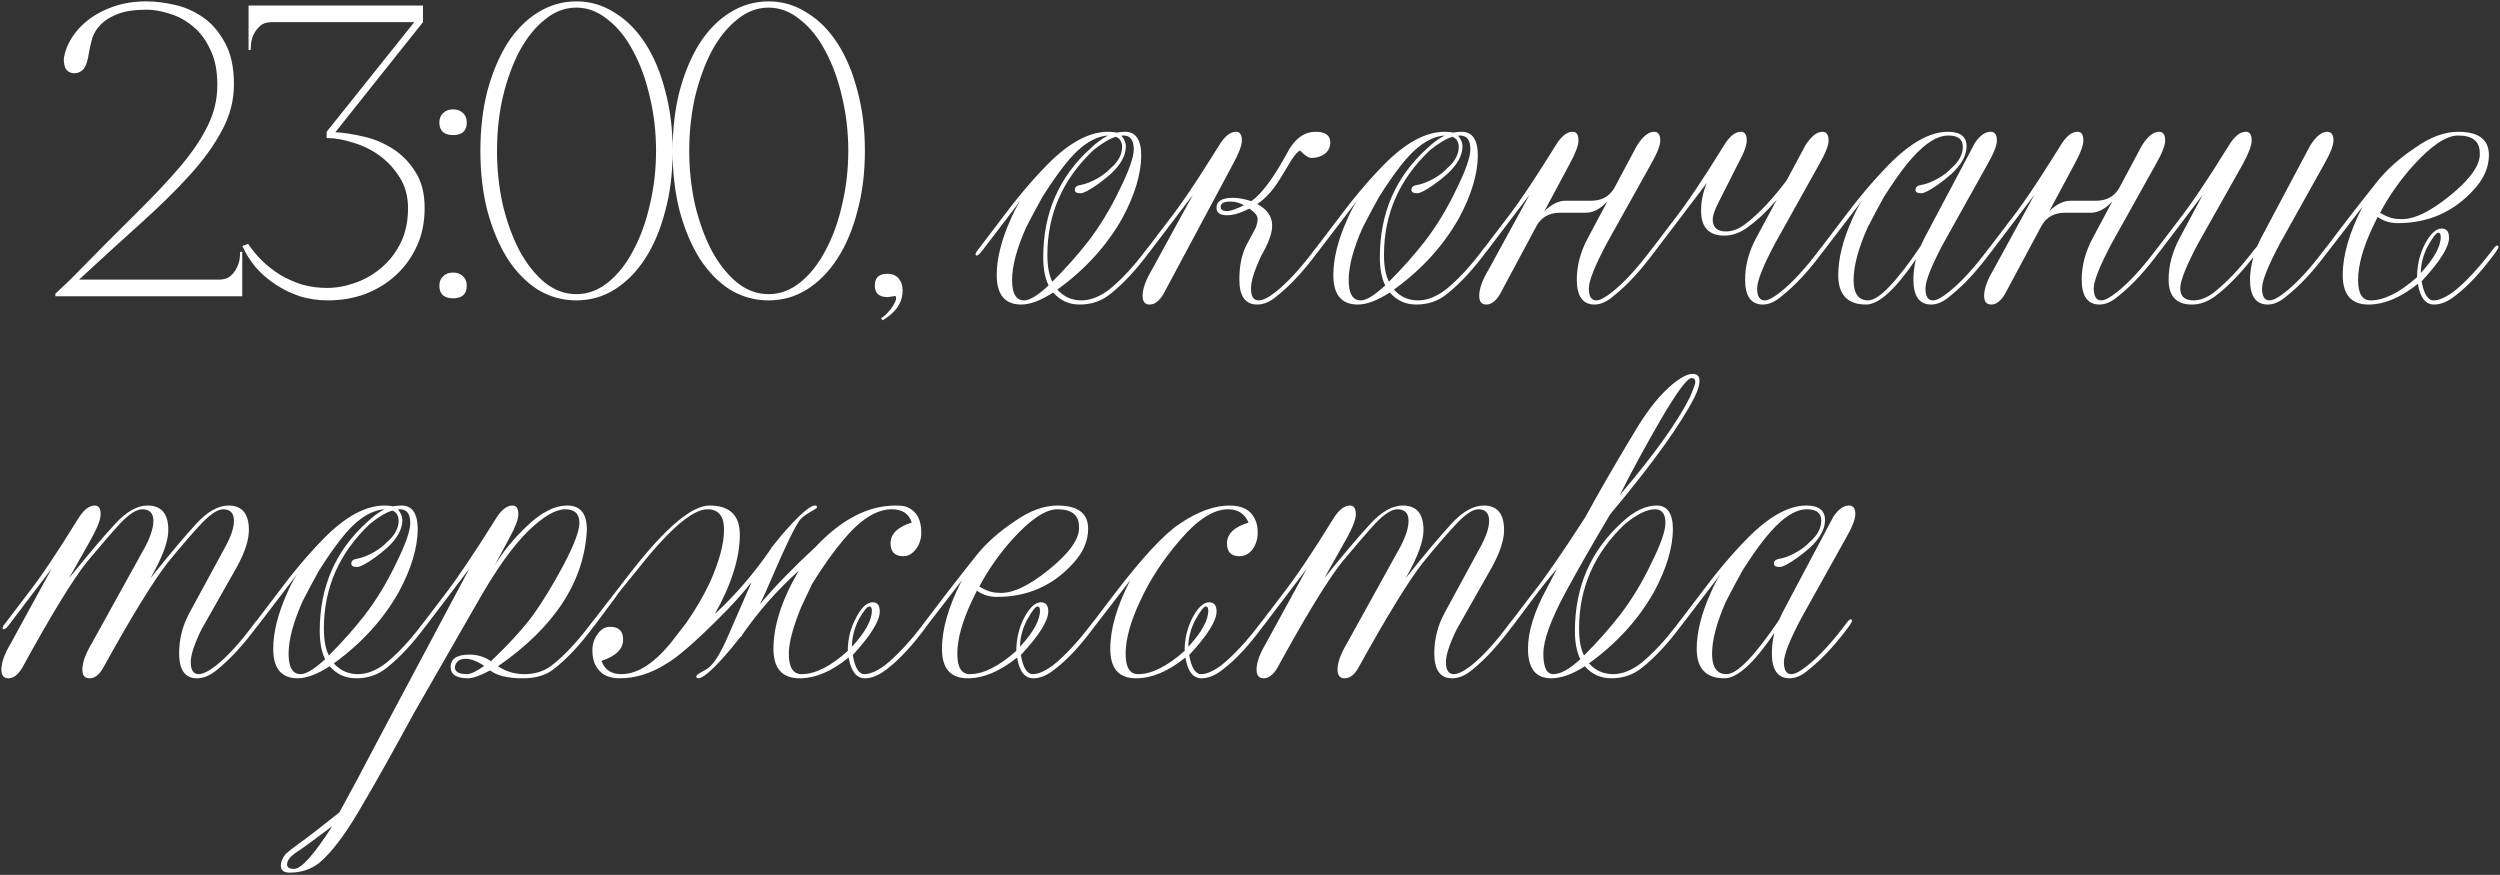 <?xml version="1.0" encoding="UTF-8"?> <svg xmlns="http://www.w3.org/2000/svg" width="903" height="316" viewBox="0 0 903 316" fill="none"><rect x="0" y="0" width="903" height="316" fill="#333333" stroke="none"/><path d="M53 3.5C48.7 3.5 45.25 4 42.65 5C40.05 6 38 7.25 36.5 8.75C35 10.25 33.95 11.9 33.35 13.7C32.85 15.5 32.45 17.25 32.15 18.95C31.65 22.25 30.9 24.35 29.9 25.25C28.9 26.15 27.75 26.55 26.45 26.45C24.95 26.25 23.95 25.5 23.45 24.2C23.05 22.8 22.95 21.6 23.15 20.6C23.55 18.2 24.5 15.85 26 13.55C27.5 11.15 29.5 9 32 7.1C34.6 5.1 37.65 3.5 41.15 2.3C44.65 1.1 48.6 0.5 53 0.5C56 0.5 59.3 0.9 62.9 1.7C66.6 2.5 70.05 4 73.25 6.2C76.45 8.4 79.1 11.45 81.2 15.35C83.4 19.25 84.5 24.3 84.5 30.5C84.5 36.3 83.05 41.85 80.15 47.15C77.35 52.45 73.45 57.85 68.45 63.35C63.45 68.85 57.55 74.65 50.75 80.75C43.95 86.85 36.55 93.6 28.55 101H79.1C80.9 101 82.3 100.55 83.3 99.65C84.3 98.75 85.05 97.75 85.55 96.65C86.15 95.45 86.5 94.3 86.6 93.2C86.7 92.1 86.75 91.35 86.75 90.95H87.5V107H20V106.1L25.4 101C34.4 91.8 42.2 83.95 48.8 77.45C55.5 70.85 61.05 64.95 65.45 59.75C69.85 54.45 73.1 49.55 75.2 45.05C77.4 40.55 78.5 35.75 78.5 30.65C78.5 25.55 77.65 21.3 75.95 17.9C74.35 14.4 72.25 11.6 69.65 9.5C67.15 7.4 64.4 5.9 61.4 5C58.4 4 55.6 3.5 53 3.5ZM118.129 104C121.429 104 124.779 103.4 128.179 102.2C131.679 101 134.829 99.2 137.629 96.8C140.529 94.4 142.879 91.4 144.679 87.8C146.479 84.2 147.379 80 147.379 75.2C147.379 70.9 146.379 67.2 144.379 64.1C142.379 60.9 139.929 58.25 137.029 56.15C134.129 54.05 130.929 52.5 127.429 51.5C124.029 50.4 120.879 49.85 117.979 49.85V47.6L149.629 8H98.179C96.379 8 94.979 8.45 93.979 9.35C92.979 10.25 92.179 11.3 91.579 12.5C91.079 13.6 90.779 14.7 90.679 15.8C90.579 16.9 90.529 17.65 90.529 18.05H89.779V2H152.779V8L121.129 47.75C124.329 47.95 127.829 48.5 131.629 49.4C135.429 50.3 138.929 51.8 142.129 53.9C145.329 56 147.979 58.75 150.079 62.15C152.279 65.55 153.379 69.9 153.379 75.2C153.379 80.3 152.429 84.9 150.529 89C148.629 93.1 146.079 96.6 142.879 99.5C139.679 102.4 135.979 104.65 131.779 106.25C127.579 107.75 123.129 108.5 118.429 108.5C114.929 108.5 111.529 108 108.229 107C105.029 105.9 102.079 104.45 99.379 102.65C96.679 100.85 94.329 98.8 92.329 96.5C90.329 94.1 88.729 91.55 87.529 88.85L89.629 88.1C91.029 90.2 92.729 92.25 94.729 94.25C96.729 96.15 98.929 97.85 101.329 99.35C103.729 100.75 106.329 101.9 109.129 102.8C112.029 103.6 115.029 104 118.129 104ZM158.697 44.3C158.697 42.8 159.147 41.65 160.047 40.85C160.947 39.95 162.147 39.5 163.647 39.5C165.147 39.5 166.347 39.95 167.247 40.85C168.147 41.65 168.597 42.8 168.597 44.3C168.597 45.8 168.147 46.95 167.247 47.75C166.347 48.45 165.147 48.8 163.647 48.8C162.147 48.8 160.947 48.45 160.047 47.75C159.147 46.95 158.697 45.8 158.697 44.3ZM158.697 103.25C158.697 101.75 159.147 100.6 160.047 99.8C160.947 98.9 162.147 98.45 163.647 98.45C165.147 98.45 166.347 98.9 167.247 99.8C168.147 100.6 168.597 101.75 168.597 103.25C168.597 104.75 168.147 105.9 167.247 106.7C166.347 107.4 165.147 107.75 163.647 107.75C162.147 107.75 160.947 107.4 160.047 106.7C159.147 105.9 158.697 104.75 158.697 103.25ZM208.166 0.5C213.166 0.5 217.766 1.85 221.966 4.55C226.266 7.15 229.966 10.85 233.066 15.65C236.166 20.45 238.566 26.15 240.266 32.75C242.066 39.35 242.966 46.6 242.966 54.5C242.966 62.4 242.066 69.65 240.266 76.25C238.566 82.85 236.166 88.55 233.066 93.35C229.966 98.15 226.266 101.9 221.966 104.6C217.766 107.2 213.166 108.5 208.166 108.5C203.166 108.5 198.516 107.2 194.216 104.6C190.016 101.9 186.366 98.15 183.266 93.35C180.266 88.55 177.866 82.85 176.066 76.25C174.366 69.65 173.516 62.4 173.516 54.5C173.516 46.6 174.366 39.35 176.066 32.75C177.866 26.15 180.266 20.45 183.266 15.65C186.366 10.85 190.016 7.15 194.216 4.55C198.516 1.85 203.166 0.5 208.166 0.5ZM208.166 106.25C212.266 106.25 216.066 104.85 219.566 102.05C223.166 99.15 226.216 95.3 228.716 90.5C231.316 85.7 233.316 80.2 234.716 74C236.216 67.7 236.966 61.2 236.966 54.5C236.966 47.7 236.216 41.2 234.716 35C233.316 28.8 231.316 23.3 228.716 18.5C226.216 13.7 223.166 9.9 219.566 7.1C216.066 4.2 212.266 2.75 208.166 2.75C204.066 2.75 200.266 4.2 196.766 7.1C193.266 9.9 190.216 13.7 187.616 18.5C185.116 23.3 183.116 28.8 181.616 35C180.216 41.2 179.516 47.7 179.516 54.5C179.516 61.2 180.216 67.7 181.616 74C183.116 80.2 185.116 85.7 187.616 90.5C190.216 95.3 193.266 99.15 196.766 102.05C200.266 104.85 204.066 106.25 208.166 106.25ZM277.599 0.5C282.599 0.5 287.199 1.85 291.399 4.55C295.699 7.15 299.399 10.85 302.499 15.65C305.599 20.45 307.999 26.15 309.699 32.75C311.499 39.35 312.399 46.6 312.399 54.5C312.399 62.4 311.499 69.65 309.699 76.25C307.999 82.85 305.599 88.55 302.499 93.35C299.399 98.15 295.699 101.9 291.399 104.6C287.199 107.2 282.599 108.5 277.599 108.5C272.599 108.5 267.949 107.2 263.649 104.6C259.449 101.9 255.799 98.15 252.699 93.35C249.699 88.55 247.299 82.85 245.499 76.25C243.799 69.65 242.949 62.4 242.949 54.5C242.949 46.6 243.799 39.35 245.499 32.75C247.299 26.15 249.699 20.45 252.699 15.65C255.799 10.85 259.449 7.15 263.649 4.55C267.949 1.85 272.599 0.5 277.599 0.5ZM277.599 106.25C281.699 106.25 285.499 104.85 288.999 102.05C292.599 99.15 295.649 95.3 298.149 90.5C300.749 85.7 302.749 80.2 304.149 74C305.649 67.7 306.399 61.2 306.399 54.5C306.399 47.7 305.649 41.2 304.149 35C302.749 28.8 300.749 23.3 298.149 18.5C295.649 13.7 292.599 9.9 288.999 7.1C285.499 4.2 281.699 2.75 277.599 2.75C273.499 2.75 269.699 4.2 266.199 7.1C262.699 9.9 259.649 13.7 257.049 18.5C254.549 23.3 252.549 28.8 251.049 35C249.649 41.2 248.949 47.7 248.949 54.5C248.949 61.2 249.649 67.7 251.049 74C252.549 80.2 254.549 85.7 257.049 90.5C259.649 95.3 262.699 99.15 266.199 102.05C269.699 104.85 273.499 106.25 277.599 106.25ZM315.983 103.1C315.983 100.3 317.483 98.9 320.483 98.9C322.383 98.9 323.783 99.5 324.683 100.7C325.583 101.8 326.033 103.2 326.033 104.9C326.033 107 325.483 108.9 324.383 110.6C323.283 112.4 321.433 114.1 318.833 115.7L318.233 114.95C319.333 114.25 320.283 113.4 321.083 112.4C321.983 111.4 322.633 110.45 323.033 109.55C323.533 108.75 323.733 108.05 323.633 107.45C323.633 106.95 323.333 106.8 322.733 107C322.333 107.1 321.983 107.15 321.683 107.15C321.383 107.25 320.983 107.3 320.483 107.3C317.483 107.3 315.983 105.9 315.983 103.1ZM406.366 47.6C410.266 47.6 412.216 50.5 412.216 56.3C412.116 63 409.866 70.45 405.466 78.65C399.866 88.65 392.016 97.3 381.916 104.6C384.216 107.2 387.116 108.5 390.616 108.5C393.916 108.5 397.316 107.15 400.816 104.45C405.116 100.95 409.516 96.2 414.016 90.2C414.716 89.2 415.266 88.7 415.666 88.7C415.966 88.7 416.116 88.85 416.116 89.15C416.116 89.45 415.816 90.05 415.216 90.95C410.516 97.35 405.766 102.45 400.966 106.25C397.866 108.75 394.216 110 390.016 110C386.116 110 382.916 108.55 380.416 105.65C375.916 108.55 372.066 110 368.866 110C362.966 110 360.016 106.45 360.016 99.35C360.016 93.45 361.666 86.8 364.966 79.4C366.066 76.8 367.266 74.5 368.566 72.5L354.466 90.95C353.766 91.85 353.166 92.3 352.666 92.3C352.466 92.3 352.366 92.15 352.366 91.85C352.366 91.45 352.666 90.9 353.266 90.2L361.366 79.55C367.066 71.85 372.716 65.15 378.316 59.45C386.116 51.55 393.416 47.6 400.216 47.6C401.516 47.6 402.516 47.7 403.216 47.9C404.316 47.7 405.366 47.6 406.366 47.6ZM384.316 59.9C381.816 63.1 379.216 66.85 376.516 71.15C374.616 74.55 372.666 78.2 370.666 82.1C367.266 89.7 365.566 96.05 365.566 101.15C365.566 106.05 367.016 108.5 369.916 108.5C371.916 108.5 374.866 106.7 378.766 103.1C377.466 100.5 376.816 97.1 376.816 92.9C376.816 76.9 382.566 63.75 394.066 53.45C396.166 51.45 398.216 49.95 400.216 48.95C394.916 49.35 389.616 53 384.316 59.9ZM405.166 48.95L405.316 49.1H405.166C406.166 50.4 406.666 51.65 406.666 52.85C406.666 56.15 404.816 59.5 401.116 62.9C398.016 65.6 395.166 67.65 392.566 69.05C391.566 69.55 390.816 69.8 390.316 69.8C388.916 69.8 388.216 69.4 388.216 68.6C388.216 67.6 388.916 67 390.316 66.8C392.116 66.5 394.166 65.7 396.466 64.4C398.366 63.3 399.916 62.1 401.116 60.8C403.916 58.4 405.316 55.8 405.316 53C405.316 51.9 404.966 50.95 404.266 50.15C403.566 49.65 403.166 49.4 403.066 49.4C400.766 50.1 398.066 51.7 394.966 54.2C383.866 64.7 378.316 77.3 378.316 92C378.316 96.2 378.916 99.45 380.116 101.75C385.016 96.85 389.366 91.95 393.166 87.05C397.366 81.55 401.066 75.45 404.266 68.75C407.766 61.75 409.516 56.8 409.516 53.9C409.516 50.6 408.266 48.95 405.766 48.95H405.166ZM420.207 106.25C418.707 108.75 417.057 110 415.257 110C413.557 110 412.707 108.95 412.707 106.85C412.707 104.35 413.807 101.25 416.007 97.55L430.857 70.4L415.257 90.95C414.557 91.85 413.957 92.3 413.457 92.3C413.257 92.3 413.157 92.15 413.157 91.85C413.157 91.45 413.457 90.9 414.057 90.2L422.157 79.55C424.857 76.15 428.307 71.25 432.507 64.85C436.807 58.15 439.407 54.05 440.307 52.55C442.307 49.25 444.357 47.6 446.457 47.6C447.857 47.6 448.557 48.65 448.557 50.75C448.557 52.55 447.457 55.45 445.257 59.45L420.207 106.25ZM444.357 72.8C442.057 72.8 440.907 73.45 440.907 74.75C440.907 75.75 441.707 76.25 443.307 76.25C444.407 76.25 446.407 75.55 449.307 74.15C447.807 73.25 446.157 72.8 444.357 72.8ZM451.857 104.15C451.857 107.05 452.757 108.5 454.557 108.5C456.157 108.5 458.207 107.5 460.707 105.5C465.007 102.1 469.707 97 474.807 90.2C475.507 89.2 476.057 88.7 476.457 88.7C476.757 88.7 476.907 88.85 476.907 89.15C476.907 89.45 476.607 90.05 476.007 90.95C471.107 97.65 466.207 102.95 461.307 106.85C458.907 108.95 456.507 110 454.107 110C449.807 110 447.657 107 447.657 101C447.657 96 448.507 91.85 450.207 88.55L453.657 82.1C454.057 80.9 454.257 79.9 454.257 79.1C454.257 77.9 453.257 76.65 451.257 75.35C448.157 76.95 445.457 77.75 443.157 77.75C440.657 77.75 439.407 76.85 439.407 75.05C439.407 72.65 441.407 71.45 445.407 71.45C447.207 71.45 449.407 71.85 452.007 72.65C455.707 70.05 459.957 64.35 464.757 55.55C467.457 50.25 470.957 47.6 475.257 47.6C478.757 47.6 480.507 48.9 480.507 51.5C480.507 53.1 479.857 54.45 478.557 55.55C477.157 56.55 475.557 57.05 473.757 57.05C472.657 57.05 471.257 56.15 469.557 54.35C468.857 54.65 467.857 55.75 466.557 57.65L462.207 64.85C459.707 68.85 457.007 71.8 454.107 73.7C457.707 75.6 459.507 78.2 459.507 81.5C459.507 84.2 458.207 87.8 455.607 92.3C453.107 97.6 451.857 101.55 451.857 104.15ZM527.948 47.6C531.848 47.6 533.798 50.5 533.798 56.3C533.698 63 531.448 70.45 527.048 78.65C521.448 88.65 513.598 97.3 503.498 104.6C505.798 107.2 508.698 108.5 512.198 108.5C515.498 108.5 518.898 107.15 522.398 104.45C526.698 100.95 531.098 96.2 535.598 90.2C536.298 89.2 536.848 88.7 537.248 88.7C537.548 88.7 537.698 88.85 537.698 89.15C537.698 89.45 537.398 90.05 536.798 90.95C532.098 97.35 527.348 102.45 522.548 106.25C519.448 108.75 515.798 110 511.598 110C507.698 110 504.498 108.55 501.998 105.65C497.498 108.55 493.648 110 490.448 110C484.548 110 481.598 106.45 481.598 99.35C481.598 93.45 483.248 86.8 486.548 79.4C487.648 76.8 488.848 74.5 490.148 72.5L476.048 90.95C475.348 91.85 474.748 92.3 474.248 92.3C474.048 92.3 473.948 92.15 473.948 91.85C473.948 91.45 474.248 90.9 474.848 90.2L482.948 79.55C488.648 71.85 494.298 65.15 499.898 59.45C507.698 51.55 514.998 47.6 521.798 47.6C523.098 47.6 524.098 47.7 524.798 47.9C525.898 47.7 526.948 47.6 527.948 47.6ZM505.898 59.9C503.398 63.1 500.798 66.85 498.098 71.15C496.198 74.55 494.248 78.2 492.248 82.1C488.848 89.7 487.148 96.05 487.148 101.15C487.148 106.05 488.598 108.5 491.498 108.5C493.498 108.5 496.448 106.7 500.348 103.1C499.048 100.5 498.398 97.1 498.398 92.9C498.398 76.9 504.148 63.75 515.648 53.45C517.748 51.45 519.798 49.95 521.798 48.95C516.498 49.35 511.198 53 505.898 59.9ZM526.748 48.95L526.898 49.1H526.748C527.748 50.4 528.248 51.65 528.248 52.85C528.248 56.15 526.398 59.5 522.698 62.9C519.598 65.6 516.748 67.65 514.148 69.05C513.148 69.55 512.398 69.8 511.898 69.8C510.498 69.8 509.798 69.4 509.798 68.6C509.798 67.6 510.498 67 511.898 66.8C513.698 66.5 515.748 65.7 518.048 64.4C519.948 63.3 521.498 62.1 522.698 60.8C525.498 58.4 526.898 55.8 526.898 53C526.898 51.9 526.548 50.95 525.848 50.15C525.148 49.65 524.748 49.4 524.648 49.4C522.348 50.1 519.648 51.7 516.548 54.2C505.448 64.7 499.898 77.3 499.898 92C499.898 96.2 500.498 99.45 501.698 101.75C506.598 96.85 510.948 91.95 514.748 87.05C518.948 81.55 522.648 75.45 525.848 68.75C529.348 61.75 531.098 56.8 531.098 53.9C531.098 50.6 529.848 48.95 527.348 48.95H526.748ZM541.789 106.25C540.289 108.75 538.639 110 536.839 110C535.139 110 534.289 108.95 534.289 106.85C534.289 104.35 535.389 101.25 537.589 97.55L552.439 70.4L536.839 90.95C536.139 91.85 535.539 92.3 535.039 92.3C534.839 92.3 534.739 92.15 534.739 91.85C534.739 91.45 535.039 90.9 535.639 90.2L543.739 79.55C546.439 76.15 549.889 71.25 554.089 64.85C558.389 58.15 560.989 54.05 561.889 52.55C563.889 49.25 565.939 47.6 568.039 47.6C569.439 47.6 570.139 48.65 570.139 50.75C570.139 52.55 569.039 55.45 566.839 59.45L557.839 76.25C560.439 73.75 562.989 72.5 565.489 72.5H574.789C578.489 72.5 581.239 71 583.039 68L591.289 52.55C593.389 49.25 595.439 47.6 597.439 47.6C598.939 47.6 599.689 48.65 599.689 50.75C599.689 52.55 598.539 55.45 596.239 59.45L580.339 87.95C576.039 96.05 573.889 101.45 573.889 104.15C573.889 107.05 574.789 108.5 576.589 108.5C577.889 108.5 579.789 107.5 582.289 105.5C586.589 102.1 591.289 97 596.389 90.2C597.089 89.2 597.639 88.7 598.039 88.7C598.339 88.7 598.489 88.85 598.489 89.15C598.489 89.45 598.189 90.05 597.589 90.95C592.689 97.65 587.789 102.95 582.889 106.85C580.489 108.95 578.189 110 575.989 110C571.689 110 569.539 107 569.539 101C569.539 96 570.839 91.05 573.439 86.15L580.639 72.65C578.139 75.45 575.489 76.85 572.689 76.85H563.389C559.689 76.85 556.939 78.35 555.139 81.35L541.789 106.25ZM652.08 52.55C654.18 49.25 656.23 47.6 658.23 47.6C659.73 47.6 660.48 48.65 660.48 50.75C660.48 52.55 659.33 55.45 657.03 59.45L641.13 87.95C636.83 96.05 634.68 101.45 634.68 104.15C634.68 107.05 635.58 108.5 637.38 108.5C638.68 108.5 640.58 107.5 643.08 105.5C647.38 102.1 652.08 97 657.18 90.2C657.88 89.2 658.43 88.7 658.83 88.7C659.13 88.7 659.28 88.85 659.28 89.15C659.28 89.45 658.98 90.05 658.38 90.95C653.48 97.65 648.58 102.95 643.68 106.85C641.28 108.95 638.98 110 636.78 110C632.48 110 630.33 107 630.33 101C630.33 96 631.63 91.05 634.23 86.15L641.73 72.2C638.23 76.3 634.73 79.6 631.23 82.1C628.53 84.1 625.73 85.1 622.83 85.1C617.23 85.1 614.43 82.1 614.43 76.1C614.43 72.7 615.13 69.35 616.53 66.05L597.63 90.95C596.93 91.85 596.33 92.3 595.83 92.3C595.63 92.3 595.53 92.15 595.53 91.85C595.53 91.45 595.83 90.9 596.43 90.2L604.53 79.55C609.23 73.55 615.28 64.55 622.68 52.55C624.68 49.25 626.73 47.6 628.83 47.6C630.23 47.6 630.93 48.65 630.93 50.75C630.93 52.55 629.83 55.45 627.63 59.45L620.58 73.4C619.28 76 618.63 77.95 618.63 79.25C618.63 82.15 620.23 83.6 623.43 83.6C625.83 83.6 628.23 82.65 630.63 80.75C635.33 77.15 640.23 71.95 645.33 65.15L652.08 52.55ZM695.021 86.15L713.321 51.65C715.121 48.95 717.021 47.6 719.021 47.6C720.521 47.6 721.271 48.65 721.271 50.75C721.271 52.55 720.121 55.45 717.821 59.45L701.921 87.95C697.621 96.05 695.471 101.45 695.471 104.15C695.471 107.05 696.371 108.5 698.171 108.5C699.471 108.5 701.371 107.5 703.871 105.5C708.171 102.1 712.871 97 717.971 90.2C718.671 89.2 719.221 88.7 719.621 88.7C719.921 88.7 720.071 88.85 720.071 89.15C720.071 89.45 719.771 90.05 719.171 90.95C714.271 97.65 709.371 102.95 704.471 106.85C702.071 108.95 699.771 110 697.571 110C693.271 110 691.121 107 691.121 101C691.121 98.6 691.421 96.15 692.021 93.65C684.621 104.55 678.621 110 674.021 110C667.321 110 663.971 106.45 663.971 99.35C663.971 93.45 665.621 86.8 668.921 79.4C670.021 76.8 671.221 74.5 672.521 72.5L658.421 90.95C657.721 91.85 657.121 92.3 656.621 92.3C656.421 92.3 656.321 92.15 656.321 91.85C656.321 91.45 656.621 90.9 657.221 90.2L665.321 79.55C671.021 71.85 676.671 65.15 682.271 59.45C690.071 51.55 697.171 47.6 703.571 47.6C708.071 47.6 710.321 49.35 710.321 52.85C710.321 56.15 708.471 59.5 704.771 62.9C701.671 65.6 698.821 67.65 696.221 69.05C695.221 69.55 694.471 69.8 693.971 69.8C692.571 69.8 691.871 69.4 691.871 68.6C691.871 67.6 692.571 67 693.971 66.8C695.771 66.5 697.821 65.7 700.121 64.4C702.021 63.3 703.571 62.1 704.771 60.8C707.571 58.4 708.971 55.8 708.971 53C708.971 50.3 707.221 48.95 703.721 48.95C699.221 48.95 694.071 52.6 688.271 59.9C685.771 63.1 683.171 66.85 680.471 71.15C678.571 74.55 676.621 78.2 674.621 82.1C671.221 89.7 669.521 96.05 669.521 101.15C669.521 106.05 671.271 108.5 674.771 108.5C678.571 108.5 684.871 102 693.671 89L695.021 86.15ZM724.162 106.25C722.662 108.75 721.012 110 719.212 110C717.512 110 716.662 108.95 716.662 106.85C716.662 104.35 717.762 101.25 719.962 97.55L734.812 70.4L719.212 90.95C718.512 91.85 717.912 92.3 717.412 92.3C717.212 92.3 717.112 92.15 717.112 91.85C717.112 91.45 717.412 90.9 718.012 90.2L726.112 79.55C728.812 76.15 732.262 71.25 736.462 64.85C740.762 58.15 743.362 54.05 744.262 52.55C746.262 49.25 748.312 47.6 750.412 47.6C751.812 47.6 752.512 48.65 752.512 50.75C752.512 52.55 751.412 55.45 749.212 59.45L740.212 76.25C742.812 73.75 745.362 72.5 747.862 72.5H757.162C760.862 72.5 763.612 71 765.412 68L773.662 52.55C775.762 49.25 777.812 47.6 779.812 47.6C781.312 47.6 782.062 48.65 782.062 50.75C782.062 52.55 780.912 55.45 778.612 59.45L762.712 87.95C758.412 96.05 756.262 101.45 756.262 104.15C756.262 107.05 757.162 108.5 758.962 108.5C760.262 108.5 762.162 107.5 764.662 105.5C768.962 102.1 773.662 97 778.762 90.2C779.462 89.2 780.012 88.7 780.412 88.7C780.712 88.7 780.862 88.85 780.862 89.15C780.862 89.45 780.562 90.05 779.962 90.95C775.062 97.65 770.162 102.95 765.262 106.85C762.862 108.95 760.562 110 758.362 110C754.062 110 751.912 107 751.912 101C751.912 96 753.212 91.05 755.812 86.15L763.012 72.65C760.512 75.45 757.862 76.85 755.062 76.85H745.762C742.062 76.85 739.312 78.35 737.512 81.35L724.162 106.25ZM800.103 107C797.403 109 794.603 110 791.703 110C786.103 110 783.303 107 783.303 101C783.303 96 784.603 91.05 787.203 86.15L795.603 70.4L780.003 90.95C779.303 91.85 778.703 92.3 778.203 92.3C778.003 92.3 777.903 92.15 777.903 91.85C777.903 91.45 778.203 90.9 778.803 90.2L786.903 79.55C791.603 73.55 797.653 64.55 805.053 52.55C807.053 49.25 809.103 47.6 811.203 47.6C812.603 47.6 813.303 48.65 813.303 50.75C813.303 52.55 812.203 55.45 810.003 59.45L793.953 87.95C789.653 96.05 787.503 101.45 787.503 104.15C787.503 107.05 789.103 108.5 792.303 108.5C794.703 108.5 797.153 107.55 799.653 105.65C804.453 101.85 809.303 96.7 814.203 90.2L815.253 89L816.603 86.15L834.453 52.55C836.553 49.25 838.603 47.6 840.603 47.6C842.103 47.6 842.853 48.65 842.853 50.75C842.853 52.55 841.703 55.45 839.403 59.45L823.503 87.95C819.203 96.05 817.053 101.45 817.053 104.15C817.053 107.05 817.953 108.5 819.753 108.5C821.053 108.5 822.953 107.5 825.453 105.5C829.753 102.1 834.453 97 839.553 90.2C840.253 89.2 840.803 88.7 841.203 88.7C841.503 88.7 841.653 88.85 841.653 89.15C841.653 89.45 841.353 90.05 840.753 90.95C835.853 97.65 830.953 102.95 826.053 106.85C823.653 108.95 821.353 110 819.153 110C814.853 110 812.703 107 812.703 101C812.703 98.5 813.103 95.8 813.903 92.9C809.103 99 804.503 103.7 800.103 107ZM880.694 84.05C879.994 84.05 878.744 85.65 876.944 88.85C875.244 92.15 874.394 95.4 874.394 98.6C879.194 93.4 881.594 89.05 881.594 85.55C881.594 84.55 881.294 84.05 880.694 84.05ZM866.444 79.1C871.244 79.6 877.394 76.8 884.894 70.7C892.394 64.6 895.994 59.45 895.694 55.25C895.694 51.05 893.094 48.95 887.894 48.95C883.594 48.95 878.144 52.6 871.544 59.9C866.744 65.3 862.794 70.95 859.694 76.85C862.094 78.35 864.344 79.1 866.444 79.1ZM856.994 82.1C853.494 89.5 851.744 95.85 851.744 101.15C851.744 106.05 853.244 108.5 856.244 108.5C861.144 108.5 866.744 105.7 873.044 100.1C873.044 95.8 873.994 91.8 875.894 88.1C877.894 84.4 879.894 82.55 881.894 82.55C883.694 82.55 884.594 83.65 884.594 85.85C884.594 89.25 881.294 94.5 874.694 101.6C875.494 106.2 876.944 108.5 879.044 108.5C880.944 108.5 883.344 107.45 886.244 105.35C890.644 101.85 895.344 96.8 900.344 90.2C901.044 89.2 901.594 88.7 901.994 88.7C902.294 88.7 902.444 88.85 902.444 89.15C902.444 89.45 902.144 90.05 901.544 90.95C896.444 97.95 891.594 103.2 886.994 106.7C884.294 108.9 881.694 110 879.194 110C876.094 110 874.144 107.5 873.344 102.5C867.144 107.5 861.194 110 855.494 110C849.294 110 846.194 106.45 846.194 99.35C846.194 92.15 848.594 83.9 853.394 74.6L840.794 90.95C840.094 91.85 839.494 92.3 838.994 92.3C838.794 92.3 838.694 92.15 838.694 91.85C838.694 91.45 838.994 90.9 839.594 90.2L847.694 79.55C851.394 74.75 855.044 70.1 858.644 65.6C862.144 61.2 866.744 57.1 872.444 53.3C877.844 49.5 882.994 47.6 887.894 47.6C895.294 47.6 898.994 50.4 898.994 56C898.994 60.4 897.194 64.55 893.594 68.45C886.294 76.55 877.094 80.6 865.994 80.6C863.294 80.6 860.894 79.85 858.794 78.35L856.994 82.1ZM52.55 197.3C54.45 193.6 55.4 190.55 55.4 188.15C55.4 185.35 54.05 183.95 51.35 183.95C49.35 183.95 46.75 185.6 43.55 188.9C40.25 192.5 36.15 197.25 31.25 203.15C26.05 209.75 18.3 222.45 8 241.25C6.5 243.75 4.85 245 3.05 245C1.35 245 0.5 243.95 0.5 241.85C0.5 239.35 1.6 236.25 3.8 232.55L18.65 205.4L3.05 225.95C2.35 226.85 1.75 227.3 1.25 227.3C1.05 227.3 0.95 227.15 0.95 226.85C0.95 226.45 1.25 225.9 1.85 225.2L9.95 214.55C14.65 208.55 20.7 199.55 28.1 187.55C30.1 184.25 32.15 182.6 34.25 182.6C35.65 182.6 36.35 183.65 36.35 185.75C36.35 187.55 35.25 190.45 33.05 194.45L24.95 208.85C32.05 200.05 37.65 193.45 41.75 189.05C45.75 184.75 49.6 182.6 53.3 182.6C58.3 182.6 60.8 185.55 60.8 191.45C60.8 195.55 58.65 201.35 54.35 208.85C61.55 199.85 67.1 193.25 71 189.05C75 184.75 78.85 182.6 82.55 182.6C87.45 182.6 89.9 185.55 89.9 191.45C89.9 195.05 88.45 199.5 85.55 204.8L72.8 227.3C70.2 232.6 68.9 236.55 68.9 239.15C68.9 242.05 69.85 243.5 71.75 243.5C73.25 243.5 75.3 242.5 77.9 240.5C82.2 237.1 86.85 232 91.85 225.2C92.55 224.2 93.1 223.7 93.5 223.7C93.8 223.7 93.95 223.85 93.95 224.15C93.95 224.45 93.65 225.05 93.05 225.95C88.15 232.65 83.3 237.95 78.5 241.85C76 243.95 73.55 245 71.15 245C66.85 245 64.7 242 64.7 236C64.7 230.9 65.9 226.1 68.3 221.6L81.5 197.3C83.5 193.6 84.5 190.55 84.5 188.15C84.5 185.35 83.2 183.95 80.6 183.95C78.7 183.95 76.15 185.6 72.95 188.9C69.55 192.5 65.45 197.25 60.65 203.15C55.45 209.75 47.65 222.45 37.25 241.25C35.85 243.75 34.2 245 32.3 245C30.6 245 29.75 243.95 29.75 241.85C29.75 239.35 30.85 236.25 33.05 232.55L52.55 197.3ZM145.038 182.6C148.938 182.6 150.888 185.5 150.888 191.3C150.788 198 148.538 205.45 144.138 213.65C138.538 223.65 130.688 232.3 120.588 239.6C122.888 242.2 125.788 243.5 129.288 243.5C132.588 243.5 135.988 242.15 139.488 239.45C143.788 235.95 148.188 231.2 152.688 225.2C153.388 224.2 153.938 223.7 154.338 223.7C154.638 223.7 154.788 223.85 154.788 224.15C154.788 224.45 154.488 225.05 153.888 225.95C149.188 232.35 144.438 237.45 139.638 241.25C136.538 243.75 132.888 245 128.688 245C124.788 245 121.588 243.55 119.088 240.65C114.588 243.55 110.738 245 107.538 245C101.638 245 98.688 241.45 98.688 234.35C98.688 228.45 100.338 221.8 103.638 214.4C104.738 211.8 105.938 209.5 107.238 207.5L93.138 225.95C92.438 226.85 91.838 227.3 91.338 227.3C91.138 227.3 91.038 227.15 91.038 226.85C91.038 226.45 91.338 225.9 91.938 225.2L100.038 214.55C105.738 206.85 111.388 200.15 116.988 194.45C124.788 186.55 132.088 182.6 138.888 182.6C140.188 182.6 141.188 182.7 141.888 182.9C142.988 182.7 144.038 182.6 145.038 182.6ZM122.988 194.9C120.488 198.1 117.888 201.85 115.188 206.15C113.288 209.55 111.338 213.2 109.338 217.1C105.938 224.7 104.238 231.05 104.238 236.15C104.238 241.05 105.688 243.5 108.588 243.5C110.588 243.5 113.538 241.7 117.438 238.1C116.138 235.5 115.488 232.1 115.488 227.9C115.488 211.9 121.238 198.75 132.738 188.45C134.838 186.45 136.888 184.95 138.888 183.95C133.588 184.35 128.288 188 122.988 194.9ZM143.838 183.95L143.988 184.1H143.838C144.838 185.4 145.338 186.65 145.338 187.85C145.338 191.15 143.488 194.5 139.788 197.9C136.688 200.6 133.838 202.65 131.238 204.05C130.238 204.55 129.488 204.8 128.988 204.8C127.588 204.8 126.888 204.4 126.888 203.6C126.888 202.6 127.588 202 128.988 201.8C130.788 201.5 132.838 200.7 135.138 199.4C137.038 198.3 138.588 197.1 139.788 195.8C142.588 193.4 143.988 190.8 143.988 188C143.988 186.9 143.638 185.95 142.938 185.15C142.238 184.65 141.838 184.4 141.738 184.4C139.438 185.1 136.738 186.7 133.638 189.2C122.538 199.7 116.988 212.3 116.988 227C116.988 231.2 117.588 234.45 118.788 236.75C123.688 231.85 128.038 226.95 131.838 222.05C136.038 216.55 139.738 210.45 142.938 203.75C146.438 196.75 148.188 191.8 148.188 188.9C148.188 185.6 146.938 183.95 144.438 183.95H143.838ZM168.629 243.5C170.029 243.5 172.129 242.5 174.929 240.5C172.329 238.8 170.079 237.95 168.179 237.95C165.979 237.95 164.679 238.95 164.279 240.95C164.279 242.65 165.729 243.5 168.629 243.5ZM107.279 307.7C104.879 309.3 103.679 310.8 103.679 312.2C103.679 313.3 104.529 313.85 106.229 313.85C108.829 313.85 113.429 308.7 120.029 298.4C113.129 303.6 108.879 306.7 107.279 307.7ZM178.679 204.2C181.779 199.2 185.529 194.6 189.929 190.4C195.229 185.2 200.229 182.6 204.929 182.6C209.629 182.6 211.979 185.5 211.979 191.3C211.079 210 200.379 226.45 179.879 240.65C182.679 242.55 185.879 243.5 189.479 243.5C193.179 243.5 196.379 242.5 199.079 240.5C203.579 237.1 208.379 232 213.479 225.2C214.179 224.2 214.729 223.7 215.129 223.7C215.429 223.7 215.579 223.85 215.579 224.15C215.579 224.45 215.279 225.05 214.679 225.95C209.679 232.75 204.779 238 199.979 241.7C197.179 243.9 193.479 245 188.879 245C183.379 245 179.429 244.05 177.029 242.15C173.429 244.05 170.779 245 169.079 245C164.879 245 162.779 243.65 162.779 240.95C162.779 237.95 165.029 236.45 169.529 236.45C172.529 236.45 175.129 237.25 177.329 238.85C183.829 232.65 188.929 227.05 192.629 222.05C196.129 217.15 199.829 211.05 203.729 203.75C207.429 196.65 209.279 191.7 209.279 188.9C209.279 185.6 207.579 183.95 204.179 183.95C200.679 183.95 196.229 186.55 190.829 191.75C185.329 197.15 179.379 205.45 172.979 216.65L149.579 257.45C141.879 271.65 135.129 283.65 129.329 293.45C124.229 302.05 119.529 308.15 115.229 311.75C112.229 314.05 108.679 315.2 104.579 315.2C102.479 315.2 101.429 314.35 101.429 312.65C101.429 311.35 101.979 310 103.079 308.6C103.979 307.7 105.679 306.35 108.179 304.55C110.879 302.65 115.679 298.95 122.579 293.45C126.279 286.75 131.379 277.2 137.879 264.8L169.529 205.4L153.929 225.95C153.229 226.85 152.629 227.3 152.129 227.3C151.929 227.3 151.829 227.15 151.829 226.85C151.829 226.45 152.129 225.9 152.729 225.2L160.829 214.55C165.429 208.55 171.479 199.55 178.979 187.55C180.979 184.25 183.029 182.6 185.129 182.6C186.529 182.6 187.229 183.65 187.229 185.75C187.229 187.55 186.129 190.45 183.929 194.45L178.679 204.2ZM314.02 219.05C313.22 219.05 311.92 220.65 310.12 223.85C308.52 227.15 307.72 230.4 307.72 233.6C312.52 228.4 314.92 224.05 314.92 220.55C314.92 219.55 314.62 219.05 314.02 219.05ZM259.57 223.4C250.97 232 244.67 237.45 240.67 239.75C235.17 243.25 229.57 245 223.87 245C220.17 245 217.52 243.85 215.92 241.55C214.62 239.95 213.97 237.7 213.97 234.8C213.97 232.6 214.62 230.65 215.92 228.95C217.12 227.25 218.62 226.4 220.42 226.4C223.52 226.4 225.07 227.95 225.07 231.05C225.07 234.45 222.47 237 217.27 238.7C218.37 241.9 220.77 243.5 224.47 243.5C230.07 243.5 235.92 239.85 242.02 232.55L247.72 225.2C251.22 220.2 254.12 215.25 256.42 210.35C259.82 202.75 261.52 196.4 261.52 191.3C261.52 186.4 259.52 183.95 255.52 183.95C250.02 183.95 241.32 191.55 229.42 206.75C225.42 211.55 223.02 214.6 222.22 215.9L214.72 225.95C214.02 226.85 213.42 227.3 212.92 227.3C212.72 227.3 212.62 227.15 212.62 226.85C212.62 226.45 212.92 225.9 213.52 225.2L227.92 206.6C240.42 190.6 249.87 182.6 256.27 182.6C263.57 182.6 267.22 186.1 267.22 193.1C267.22 201.5 264.22 211.05 258.22 221.75C265.62 214.95 272.37 207.1 278.47 198.2C278.57 197.8 278.77 197.5 279.07 197.3L282.22 193.4C288.42 186.2 292.47 182.6 294.37 182.6C294.77 182.6 295.02 182.75 295.12 183.05C295.12 183.25 295.02 183.45 294.82 183.65L292.57 185C291.17 185.8 290.07 186.6 289.27 187.4C288.37 188.4 286.97 190.85 285.07 194.75C283.27 198.55 281.77 201.85 280.57 204.65L276.37 214.25C275.57 216.05 274.92 217.4 274.42 218.3C279.92 211.8 286.62 204.9 294.52 197.6C303.92 187.6 313.57 182.6 323.47 182.6C324.87 182.6 326.02 182.7 326.92 182.9C330.82 184.2 332.77 187.35 332.77 192.35C332.77 194.65 332.12 196.65 330.82 198.35C329.52 200.05 328.02 200.9 326.32 200.9C323.22 200.9 321.67 199.35 321.67 196.25C321.67 192.85 324.22 190.35 329.32 188.75C328.32 185.55 325.92 183.95 322.12 183.95C316.62 183.95 310.82 187.6 304.72 194.9C300.92 199.4 297.12 204.75 293.32 210.95L289.42 219.2C286.42 226.5 284.92 232.15 284.92 236.15C284.92 241.05 286.47 243.5 289.57 243.5C294.47 243.5 300.02 240.7 306.22 235.1C306.22 230.8 307.22 226.8 309.22 223.1C311.12 219.4 313.12 217.55 315.22 217.55C316.92 217.55 317.77 218.65 317.77 220.85C317.77 224.25 314.52 229.5 308.02 236.6C308.82 241.2 310.22 243.5 312.22 243.5C314.22 243.5 316.67 242.45 319.57 240.35C323.97 236.85 328.67 231.8 333.67 225.2C334.37 224.2 334.87 223.7 335.17 223.7C335.47 223.7 335.62 223.85 335.62 224.15C335.62 224.45 335.37 225.05 334.87 225.95C329.77 232.95 324.92 238.2 320.32 241.7C317.52 243.9 314.87 245 312.37 245C309.37 245 307.42 242.5 306.52 237.5C300.42 242.5 294.52 245 288.82 245C282.52 245 279.37 241.45 279.37 234.35C279.37 225.95 282.42 216.55 288.52 206.15C280.82 213.05 274.02 220.75 268.12 229.25C268.02 229.65 267.77 229.95 267.37 230.15L264.37 233.9C258.27 241.2 254.22 244.9 252.22 245C251.82 245 251.57 244.8 251.47 244.4C251.47 244.2 251.57 244 251.77 243.8C252.07 243.5 253.22 242.8 255.22 241.7C257.62 240.3 260.32 236.05 263.32 228.95L270.37 212.75C270.57 212.45 270.92 211.65 271.42 210.35C267.82 214.85 263.87 219.2 259.57 223.4ZM374.737 219.05C374.037 219.05 372.787 220.65 370.987 223.85C369.287 227.15 368.437 230.4 368.437 233.6C373.237 228.4 375.637 224.05 375.637 220.55C375.637 219.55 375.337 219.05 374.737 219.05ZM360.487 214.1C365.287 214.6 371.437 211.8 378.937 205.7C386.437 199.6 390.037 194.45 389.737 190.25C389.737 186.05 387.137 183.95 381.937 183.95C377.637 183.95 372.187 187.6 365.587 194.9C360.787 200.3 356.837 205.95 353.737 211.85C356.137 213.35 358.387 214.1 360.487 214.1ZM351.037 217.1C347.537 224.5 345.787 230.85 345.787 236.15C345.787 241.05 347.287 243.5 350.287 243.5C355.187 243.5 360.787 240.7 367.087 235.1C367.087 230.8 368.037 226.8 369.937 223.1C371.937 219.4 373.937 217.55 375.937 217.55C377.737 217.55 378.637 218.65 378.637 220.85C378.637 224.25 375.337 229.5 368.737 236.6C369.537 241.2 370.987 243.5 373.087 243.5C374.987 243.5 377.387 242.45 380.287 240.35C384.687 236.85 389.387 231.8 394.387 225.2C395.087 224.2 395.637 223.7 396.037 223.7C396.337 223.7 396.487 223.85 396.487 224.15C396.487 224.45 396.187 225.05 395.587 225.95C390.487 232.95 385.637 238.2 381.037 241.7C378.337 243.9 375.737 245 373.237 245C370.137 245 368.187 242.5 367.387 237.5C361.187 242.5 355.237 245 349.537 245C343.337 245 340.237 241.45 340.237 234.35C340.237 227.15 342.637 218.9 347.437 209.6L334.837 225.95C334.137 226.85 333.537 227.3 333.037 227.3C332.837 227.3 332.737 227.15 332.737 226.85C332.737 226.45 333.037 225.9 333.637 225.2L341.737 214.55C345.437 209.75 349.087 205.1 352.687 200.6C356.187 196.2 360.787 192.1 366.487 188.3C371.887 184.5 377.037 182.6 381.937 182.6C389.337 182.6 393.037 185.4 393.037 191C393.037 195.4 391.237 199.55 387.637 203.45C380.337 211.55 371.137 215.6 360.037 215.6C357.337 215.6 354.937 214.85 352.837 213.35L351.037 217.1ZM435.528 219.05C434.828 219.05 433.578 220.65 431.778 223.85C430.078 227.15 429.228 230.4 429.228 233.6C434.028 228.4 436.428 224.05 436.428 220.55C436.428 219.55 436.128 219.05 435.528 219.05ZM426.228 195.05C420.028 202.25 415.228 209.6 411.828 217.1C408.328 224.5 406.578 230.85 406.578 236.15C406.578 241.05 408.078 243.5 411.078 243.5C415.978 243.5 421.578 240.7 427.878 235.1C427.878 230.8 428.828 226.8 430.728 223.1C432.728 219.4 434.728 217.55 436.728 217.55C438.528 217.55 439.428 218.65 439.428 220.85C439.428 224.25 436.128 229.5 429.528 236.6C430.328 241.2 431.778 243.5 433.878 243.5C435.778 243.5 438.178 242.45 441.078 240.35C445.478 236.85 450.178 231.8 455.178 225.2C455.878 224.2 456.428 223.7 456.828 223.7C457.128 223.7 457.278 223.85 457.278 224.15C457.278 224.45 456.978 225.05 456.378 225.95C451.278 232.95 446.428 238.2 441.828 241.7C439.128 243.9 436.528 245 434.028 245C430.928 245 428.978 242.5 428.178 237.5C421.978 242.5 416.028 245 410.328 245C404.128 245 401.028 241.45 401.028 234.35C401.028 227.15 403.428 218.9 408.228 209.6L395.628 225.95C394.928 226.85 394.328 227.3 393.828 227.3C393.628 227.3 393.528 227.15 393.528 226.85C393.528 226.45 393.828 225.9 394.428 225.2L402.528 214.55C412.628 201.35 420.478 192.9 426.078 189.2C432.578 184.8 438.578 182.6 444.078 182.6C448.678 182.6 451.728 184.2 453.228 187.4C453.928 188.7 454.278 190.35 454.278 192.35C454.278 194.65 453.678 196.65 452.478 198.35C451.178 200.05 449.578 200.9 447.678 200.9C444.678 200.9 443.178 199.35 443.178 196.25C443.178 192.85 445.778 190.35 450.978 188.75C449.578 185.55 447.128 183.95 443.628 183.95C438.328 183.95 432.528 187.65 426.228 195.05ZM505.919 197.3C507.819 193.6 508.769 190.55 508.769 188.15C508.769 185.35 507.419 183.95 504.719 183.95C502.719 183.95 500.119 185.6 496.919 188.9C493.619 192.5 489.519 197.25 484.619 203.15C479.419 209.75 471.669 222.45 461.369 241.25C459.869 243.75 458.219 245 456.419 245C454.719 245 453.869 243.95 453.869 241.85C453.869 239.35 454.969 236.25 457.169 232.55L472.019 205.4L456.419 225.95C455.719 226.85 455.119 227.3 454.619 227.3C454.419 227.3 454.319 227.15 454.319 226.85C454.319 226.45 454.619 225.9 455.219 225.2L463.319 214.55C468.019 208.55 474.069 199.55 481.469 187.55C483.469 184.25 485.519 182.6 487.619 182.6C489.019 182.6 489.719 183.65 489.719 185.75C489.719 187.55 488.619 190.45 486.419 194.45L478.319 208.85C485.419 200.05 491.019 193.45 495.119 189.05C499.119 184.75 502.969 182.6 506.669 182.6C511.669 182.6 514.169 185.55 514.169 191.45C514.169 195.55 512.019 201.35 507.719 208.85C514.919 199.85 520.469 193.25 524.369 189.05C528.369 184.75 532.219 182.6 535.919 182.6C540.819 182.6 543.269 185.55 543.269 191.45C543.269 195.05 541.819 199.5 538.919 204.8L526.169 227.3C523.569 232.6 522.269 236.55 522.269 239.15C522.269 242.05 523.219 243.5 525.119 243.5C526.619 243.5 528.669 242.5 531.269 240.5C535.569 237.1 540.219 232 545.219 225.2C545.919 224.2 546.469 223.7 546.869 223.7C547.169 223.7 547.319 223.85 547.319 224.15C547.319 224.45 547.019 225.05 546.419 225.95C541.519 232.65 536.669 237.95 531.869 241.85C529.369 243.95 526.919 245 524.519 245C520.219 245 518.069 242 518.069 236C518.069 230.9 519.269 226.1 521.669 221.6L534.869 197.3C536.869 193.6 537.869 190.55 537.869 188.15C537.869 185.35 536.569 183.95 533.969 183.95C532.069 183.95 529.519 185.6 526.319 188.9C522.919 192.5 518.819 197.25 514.019 203.15C508.819 209.75 501.019 222.45 490.619 241.25C489.219 243.75 487.569 245 485.669 245C483.969 245 483.119 243.95 483.119 241.85C483.119 239.35 484.219 236.25 486.419 232.55L505.919 197.3ZM585.207 222.05C589.407 216.55 593.107 210.45 596.307 203.75C599.807 196.75 601.557 191.8 601.557 188.9C601.557 185.6 600.307 183.95 597.807 183.95C594.907 183.95 591.307 185.7 587.007 189.2C575.907 199.7 570.357 212.3 570.357 227C570.357 231.2 570.957 234.45 572.157 236.75C577.057 231.85 581.407 226.95 585.207 222.05ZM610.557 143.15C611.757 140.25 612.357 138.55 612.357 138.05C612.357 137.05 611.907 136.55 611.007 136.55C609.407 136.55 605.607 141.7 599.607 152C594.007 161.7 589.157 170.65 585.057 178.85C597.557 164.15 606.057 152.25 610.557 143.15ZM557.457 236.15C557.457 241.05 558.657 243.5 561.057 243.5C563.657 243.5 566.907 241.7 570.807 238.1C569.507 235.5 568.857 232.1 568.857 227.9C568.857 211.9 574.607 198.75 586.107 188.45C590.307 184.55 594.407 182.6 598.407 182.6C602.307 182.6 604.257 185.5 604.257 191.3C604.157 198 601.907 205.45 597.507 213.65C591.907 223.65 584.057 232.3 573.957 239.6C576.257 242.2 579.157 243.5 582.657 243.5C585.957 243.5 589.357 242.15 592.857 239.45C597.157 235.95 601.557 231.2 606.057 225.2C606.757 224.2 607.307 223.7 607.707 223.7C608.007 223.7 608.157 223.85 608.157 224.15C608.157 224.45 607.857 225.05 607.257 225.95C602.557 232.35 597.807 237.45 593.007 241.25C589.907 243.75 586.257 245 582.057 245C578.157 245 574.957 243.55 572.457 240.65C567.957 243.55 563.907 245 560.307 245C554.707 245 551.907 241.45 551.907 234.35C551.907 228.15 554.157 220.9 558.657 212.6L562.407 205.4C559.807 208.4 557.007 211.9 554.007 215.9L546.507 225.95C545.807 226.85 545.207 227.3 544.707 227.3C544.507 227.3 544.407 227.15 544.407 226.85C544.407 226.45 544.707 225.9 545.307 225.2L553.407 214.55C557.907 208.95 564.307 199.7 572.607 186.8C577.507 177.8 583.607 167.25 590.907 155.15C595.307 147.85 599.757 142.35 604.257 138.65C607.257 136.25 609.607 135.05 611.307 135.05C613.007 135.05 613.857 135.85 613.857 137.45C613.857 139.05 613.307 140.95 612.207 143.15C607.207 153.15 597.007 167.35 581.607 185.75C575.407 196.15 570.057 205.5 565.557 213.8C560.157 223.8 557.457 231.25 557.457 236.15ZM643.898 221.15L662.198 186.65C663.998 183.95 665.898 182.6 667.898 182.6C669.398 182.6 670.148 183.65 670.148 185.75C670.148 187.55 668.998 190.45 666.698 194.45L650.798 222.95C646.498 231.05 644.348 236.45 644.348 239.15C644.348 242.05 645.248 243.5 647.048 243.5C648.348 243.5 650.248 242.5 652.748 240.5C657.048 237.1 661.748 232 666.848 225.2C667.548 224.2 668.098 223.7 668.498 223.7C668.798 223.7 668.948 223.85 668.948 224.15C668.948 224.45 668.648 225.05 668.048 225.95C663.148 232.65 658.248 237.95 653.348 241.85C650.948 243.95 648.648 245 646.448 245C642.148 245 639.998 242 639.998 236C639.998 233.6 640.298 231.15 640.898 228.65C633.498 239.55 627.498 245 622.898 245C616.198 245 612.848 241.45 612.848 234.35C612.848 228.45 614.498 221.8 617.798 214.4C618.898 211.8 620.098 209.5 621.398 207.5L607.298 225.95C606.598 226.85 605.998 227.3 605.498 227.3C605.298 227.3 605.198 227.15 605.198 226.85C605.198 226.45 605.498 225.9 606.098 225.2L614.198 214.55C619.898 206.85 625.548 200.15 631.148 194.45C638.948 186.55 646.048 182.6 652.448 182.6C656.948 182.6 659.198 184.35 659.198 187.85C659.198 191.15 657.348 194.5 653.648 197.9C650.548 200.6 647.698 202.65 645.098 204.05C644.098 204.55 643.348 204.8 642.848 204.8C641.448 204.8 640.748 204.4 640.748 203.6C640.748 202.6 641.448 202 642.848 201.8C644.648 201.5 646.698 200.7 648.998 199.4C650.898 198.3 652.448 197.1 653.648 195.8C656.448 193.4 657.848 190.8 657.848 188C657.848 185.3 656.098 183.95 652.598 183.95C648.098 183.95 642.948 187.6 637.148 194.9C634.648 198.1 632.048 201.85 629.348 206.15C627.448 209.55 625.498 213.2 623.498 217.1C620.098 224.7 618.398 231.05 618.398 236.15C618.398 241.05 620.148 243.5 623.648 243.5C627.448 243.5 633.748 237 642.548 224L643.898 221.15Z" fill="white"></path></svg> 